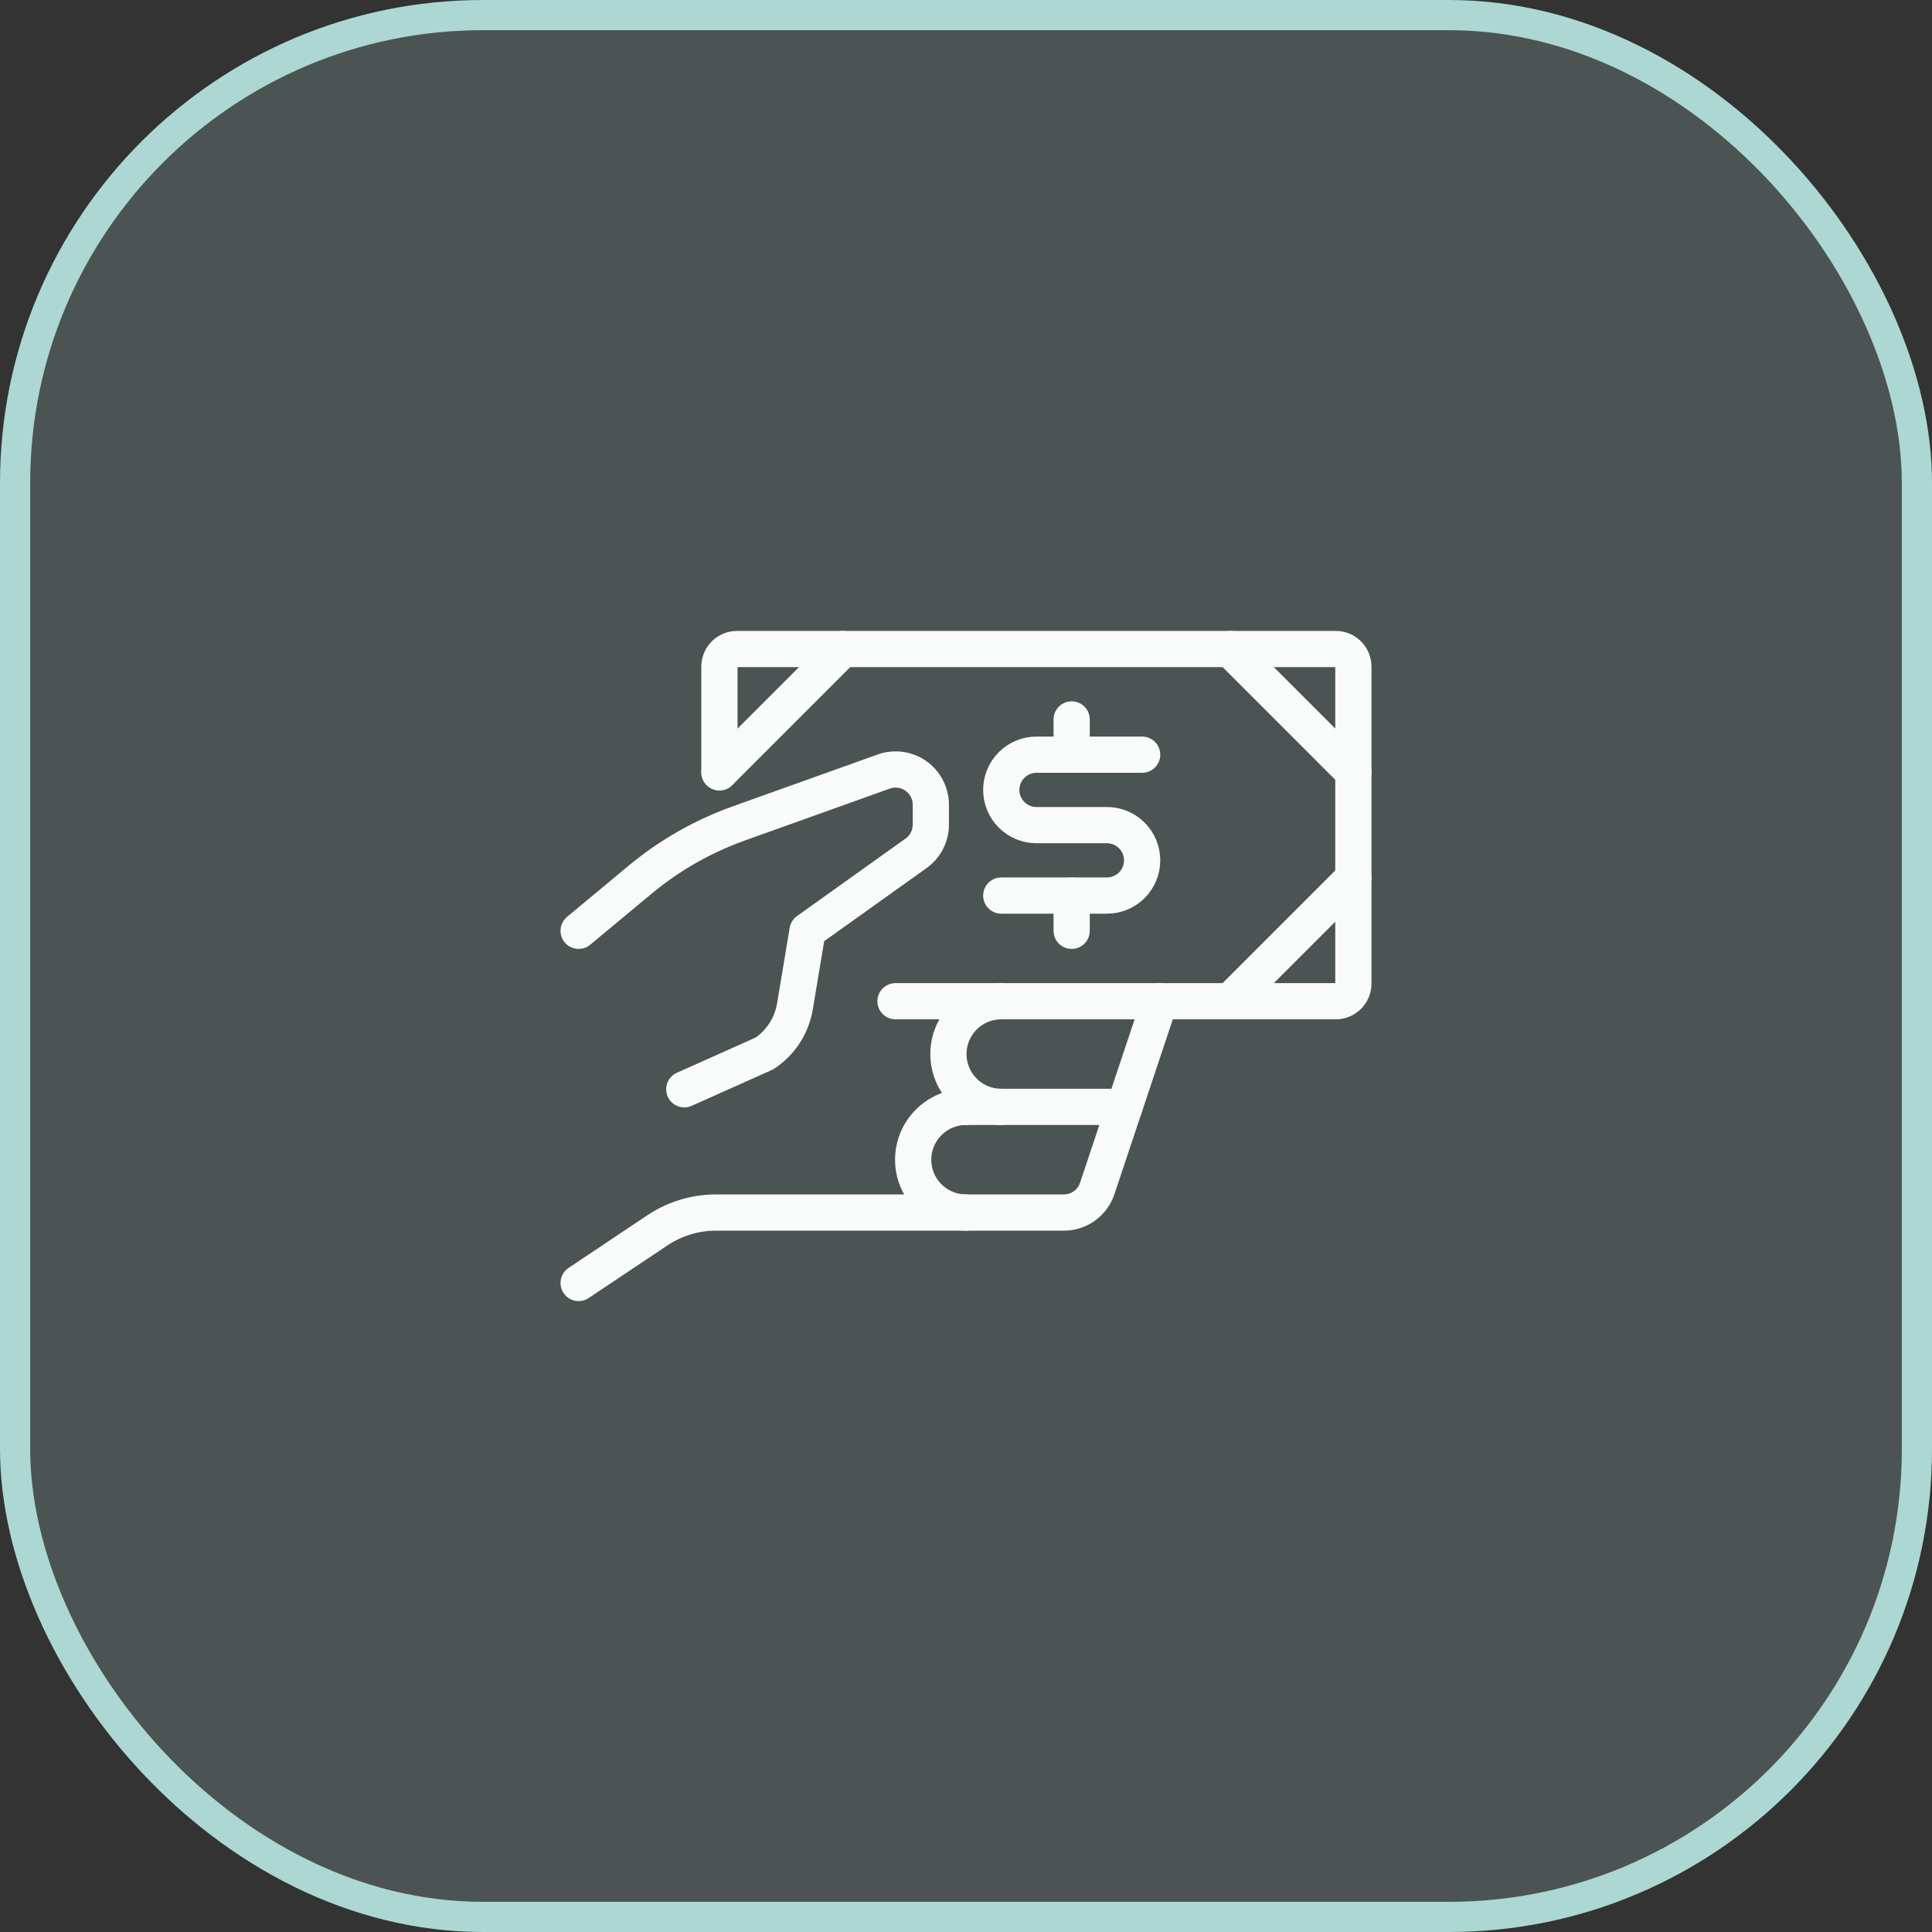 <svg width="64" height="64" viewBox="0 0 64 64" fill="none" xmlns="http://www.w3.org/2000/svg">
<rect x="0" y="0" width="64" height="64" fill="#333333" stroke="none"/>
<rect x="0.5" y="0.5" width="63" height="63" rx="15.5" fill="#ACD7D2" fill-opacity="0.2"/>
<rect x="0.5" y="0.5" width="63" height="63" rx="15.5" stroke="#ACD7D2"/>
<path d="M44.833 25.583L40.75 21.5" stroke="#F9FAFA" stroke-width="1.2" stroke-linecap="round" stroke-linejoin="round"/>
<path d="M23.832 25.583L27.915 21.5" stroke="#F9FAFA" stroke-width="1.2" stroke-linecap="round" stroke-linejoin="round"/>
<path d="M44.833 29.083L40.75 33.166" stroke="#F9FAFA" stroke-width="1.2" stroke-linecap="round" stroke-linejoin="round"/>
<path d="M35.5 29.667V30.834" stroke="#F9FAFA" stroke-width="1.2" stroke-linecap="round" stroke-linejoin="round"/>
<path d="M35.5 23.833V25" stroke="#F9FAFA" stroke-width="1.2" stroke-linecap="round" stroke-linejoin="round"/>
<path d="M33.168 29.667H36.668C36.977 29.667 37.274 29.544 37.493 29.325C37.712 29.106 37.835 28.809 37.835 28.5C37.835 28.191 37.712 27.894 37.493 27.675C37.274 27.456 36.977 27.333 36.668 27.333H34.335C34.025 27.333 33.728 27.21 33.51 26.992C33.291 26.773 33.168 26.476 33.168 26.167C33.168 25.857 33.291 25.561 33.51 25.342C33.728 25.123 34.025 25 34.335 25H37.835" stroke="#F9FAFA" stroke-width="1.2" stroke-linecap="round" stroke-linejoin="round"/>
<path d="M22.668 36.084L25.327 34.895C25.592 34.718 25.819 34.488 25.992 34.22C26.165 33.952 26.281 33.651 26.334 33.336L26.751 30.834L30.346 28.267C30.497 28.159 30.62 28.017 30.705 27.852C30.79 27.686 30.835 27.503 30.835 27.317V26.657C30.835 26.47 30.79 26.286 30.704 26.12C30.618 25.954 30.493 25.811 30.34 25.703C30.188 25.596 30.011 25.526 29.826 25.501C29.641 25.476 29.452 25.495 29.276 25.558L24.493 27.27C23.289 27.698 22.171 28.335 21.19 29.153L19.168 30.834" stroke="#F9FAFA" stroke-width="1.2" stroke-linecap="round" stroke-linejoin="round"/>
<path d="M19.168 42.5L21.786 40.75C22.362 40.368 23.038 40.165 23.73 40.167H35.241C35.486 40.167 35.725 40.09 35.924 39.947C36.122 39.803 36.271 39.601 36.348 39.369L38.418 33.167" stroke="#F9FAFA" stroke-width="1.2" stroke-linecap="round" stroke-linejoin="round"/>
<path d="M37.25 36.667H32" stroke="#F9FAFA" stroke-width="1.2" stroke-linecap="round" stroke-linejoin="round"/>
<path d="M33.168 36.667C32.704 36.667 32.259 36.483 31.93 36.154C31.602 35.826 31.418 35.381 31.418 34.917C31.418 34.453 31.602 34.008 31.93 33.68C32.259 33.351 32.704 33.167 33.168 33.167" stroke="#F9FAFA" stroke-width="1.2" stroke-linecap="round" stroke-linejoin="round"/>
<path d="M32 40.167C31.536 40.167 31.091 39.983 30.763 39.654C30.434 39.326 30.25 38.881 30.25 38.417C30.25 37.953 30.434 37.508 30.763 37.18C31.091 36.851 31.536 36.667 32 36.667" stroke="#F9FAFA" stroke-width="1.2" stroke-linecap="round" stroke-linejoin="round"/>
<path d="M23.832 25.583V22.083C23.832 21.929 23.893 21.78 24.003 21.671C24.112 21.561 24.261 21.5 24.415 21.5H44.249C44.403 21.5 44.552 21.561 44.661 21.671C44.771 21.78 44.832 21.929 44.832 22.083V32.583C44.832 32.738 44.771 32.886 44.661 32.996C44.552 33.105 44.403 33.167 44.249 33.167H29.665" stroke="#F9FAFA" stroke-width="1.2" stroke-linecap="round" stroke-linejoin="round"/>
</svg>
